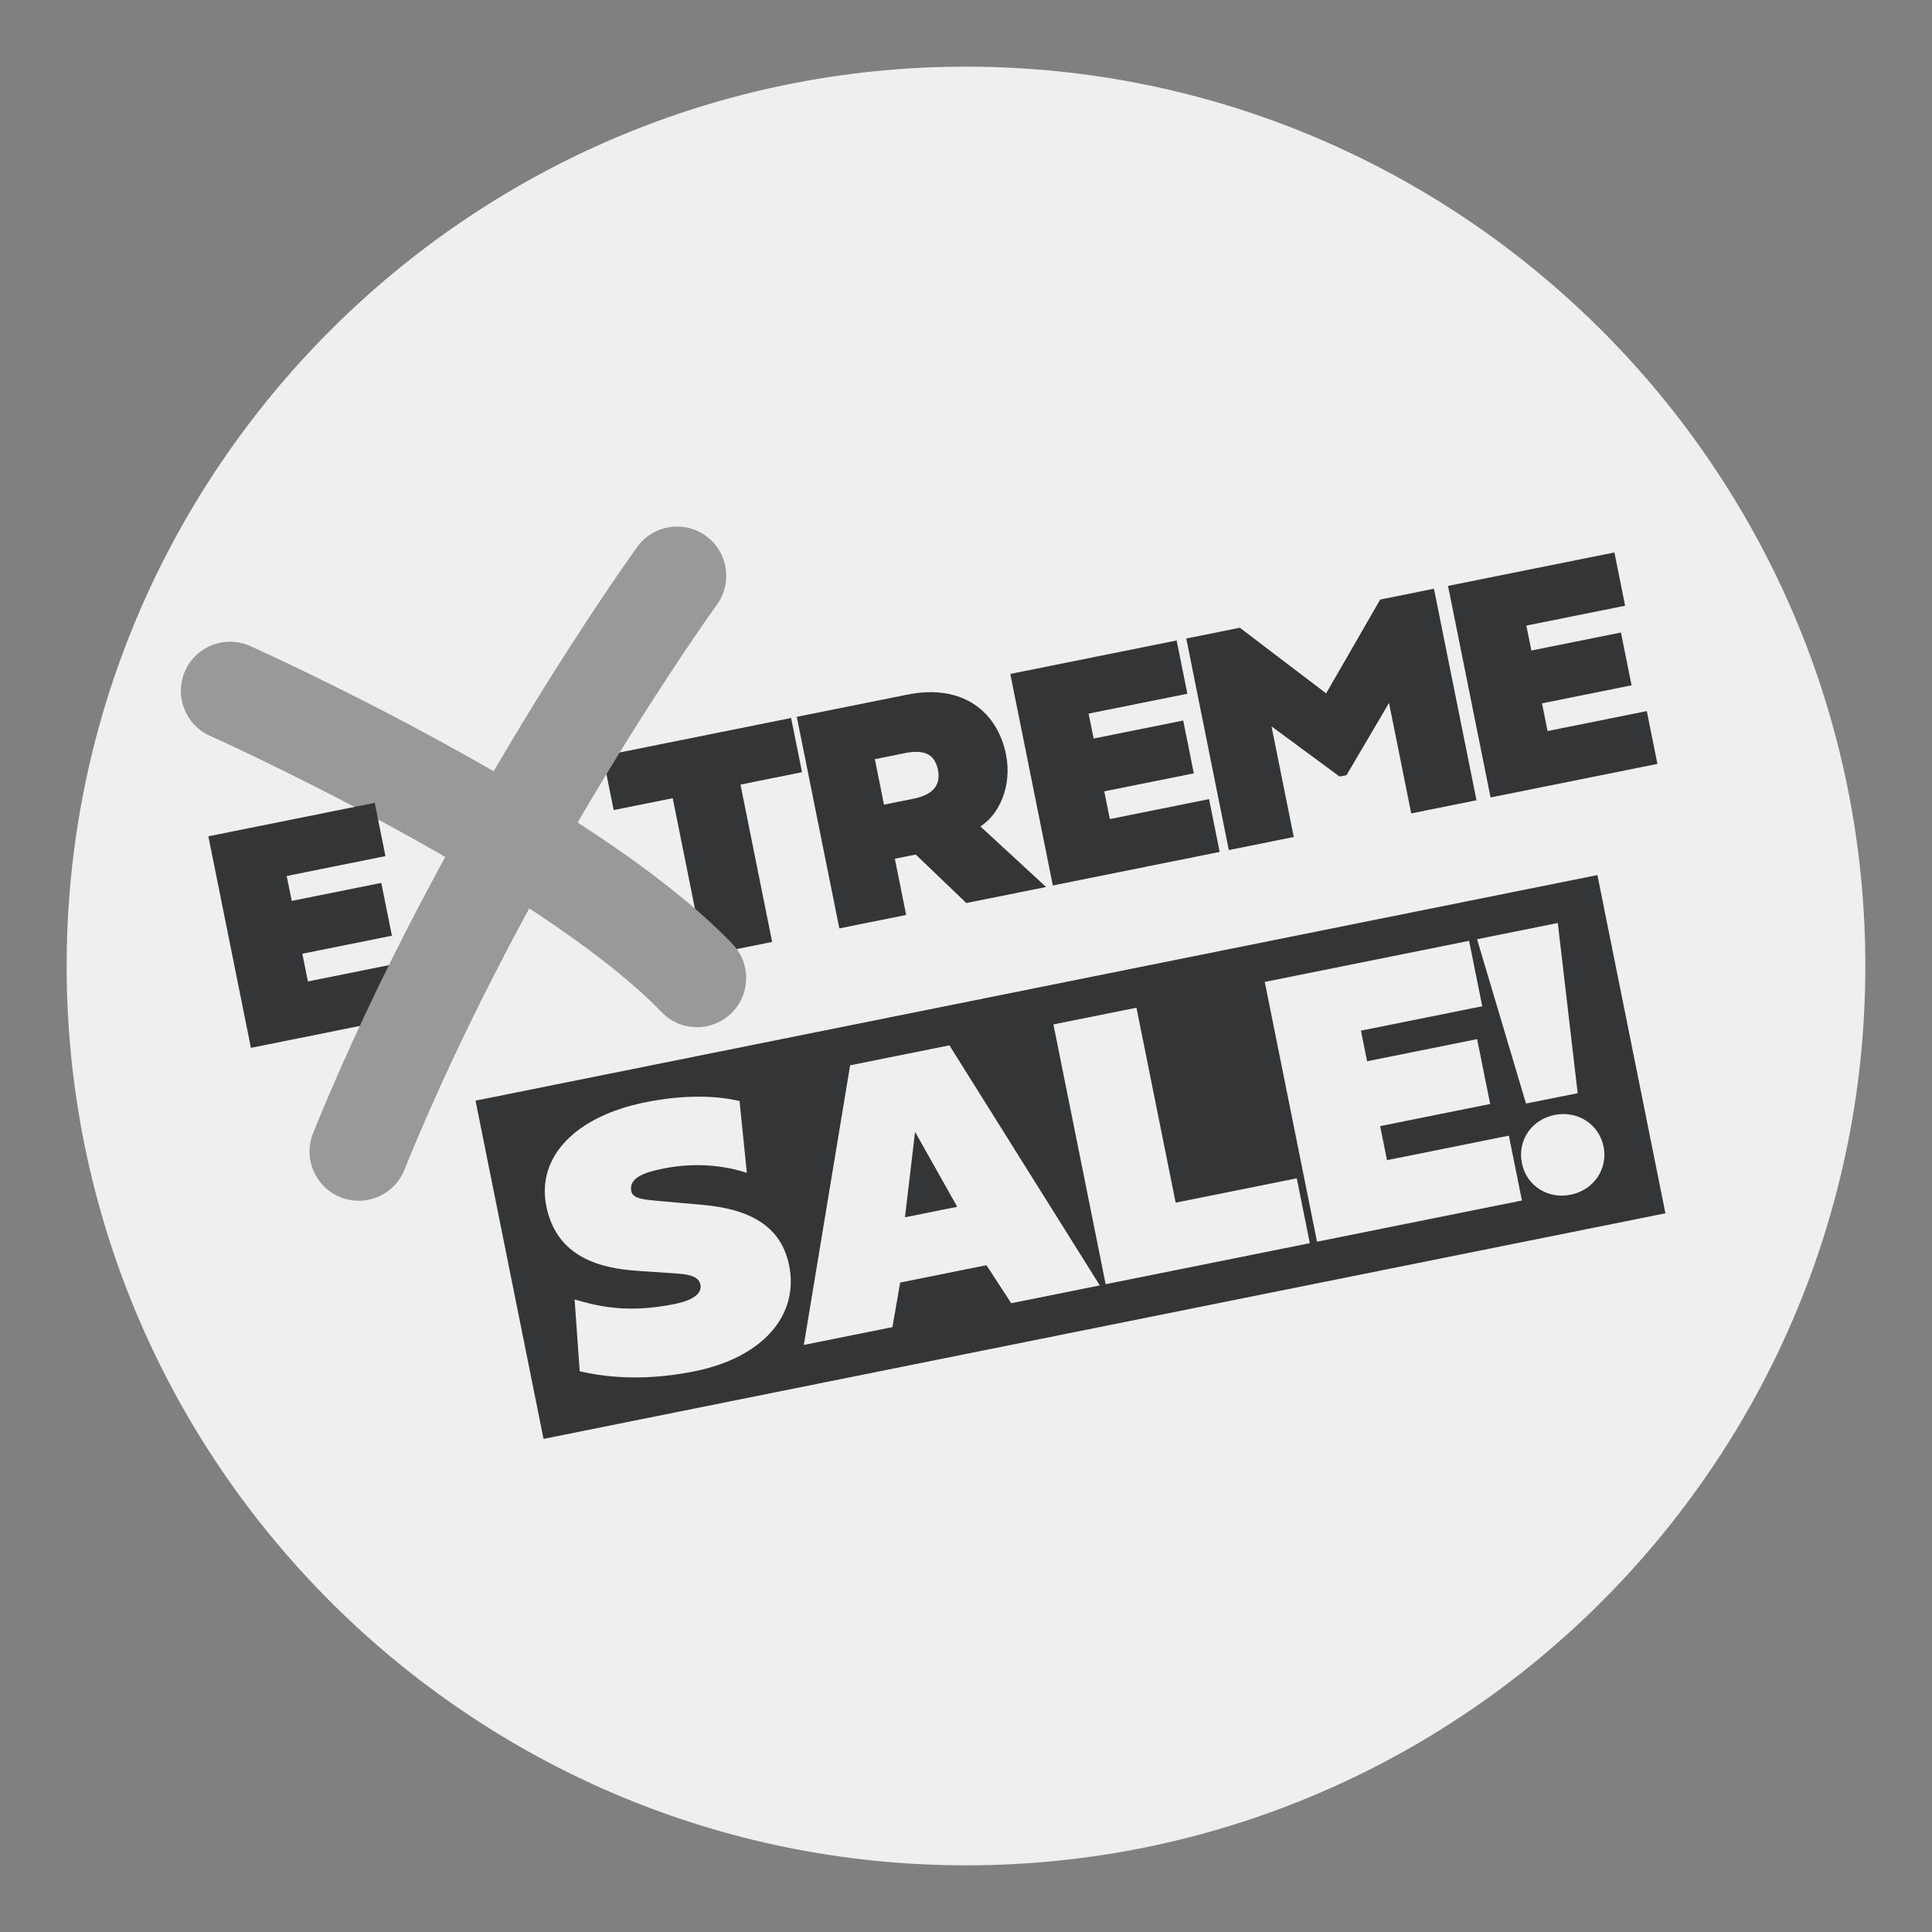 <?xml version="1.0" encoding="UTF-8"?>
<svg id="Vrstva_1" data-name="Vrstva 1" xmlns="http://www.w3.org/2000/svg" viewBox="0 0 141.732 141.732">
  <rect x="0" y="0" width="141.732" height="141.732" fill="#808080" stroke="none"/>
  <defs>
    <style>
      .cls-1 {
        fill: #efefef;
      }

      .cls-2 {
        fill: #333536;
      }

      .cls-3 {
        fill: #999;
      }
    </style>
  </defs>
  <path class="cls-1" d="M70.866,4.89C34.487,4.89,4.89,34.487,4.89,70.866c0,36.38,29.597,65.976,65.976,65.976s65.976-29.597,65.976-65.976c0-36.379-29.597-65.976-65.976-65.976Z"/>
  <g>
    <path class="cls-2" d="M49.35,58.556l-4.331.871-.8-3.977,13.817-2.778.8,3.977-4.514.908,2.321,11.542-4.971 1s-2.321-11.542-2.321-11.542Z"/>
    <path class="cls-2" d="M66.477,67.121l-4.903.986-3.121-15.519,8.103-1.629c4.137-.832,6.626,1.319,7.242,4.382.476,2.366-.544,4.449-1.874,5.287l4.817,4.442-5.851,1.177-3.712-3.558-1.531.308s.83,4.126.83,4.126ZM64.179,55.693l.671,3.337,2.171-.437c1.291-.26,2.031-.896,1.788-2.107-.248-1.234-1.076-1.508-2.459-1.23,0,0-2.171.437-2.171.437Z"/>
    <path class="cls-2" d="M89.476,62.497l-12.24,2.461-3.121-15.519,12.205-2.454.786,3.908-7.245,1.457.368,1.829,6.571-1.321.779,3.874-6.571,1.321.409,2.034,7.28-1.464s.779,3.874.779,3.874Z"/>
    <path class="cls-2" d="M90.955,46.052l6.331,4.815,3.966-6.885,3.943-.793,3.121,15.519-4.788.963-1.629-8.103-3.12,5.3-.503.101-4.997-3.68,1.632,8.114-4.765.958-3.121-15.519s3.931-.79,3.931-.79Z"/>
    <path class="cls-2" d="M121.589,56.04l-12.24,2.461-3.121-15.519,12.205-2.454.786,3.908-7.245,1.457.368,1.829,6.571-1.321.779,3.874-6.571,1.321.409,2.034,7.28-1.464s.779,3.874.779,3.874Z"/>
    <polygon class="cls-2" points="61.46 55.586 63.943 55.074 63.911 55.415 61.428 55.926 61.46 55.586"/>
    <g>
      <path class="cls-2" d="M117.187,64.195l-82.302,16.549,4.989,24.813,82.302-16.549s-4.989-24.813-4.989-24.813ZM114.28,67.711l1.459,12.485-3.79.762-3.592-12.056,5.923-1.191ZM50.925,100.603c-4.028.81-6.898.336-8.398-.005l-.373-5.27c1.739.512,3.887,1.029,7.312.341,1.235-.248,2.063-.707,1.916-1.437-.085-.421-.495-.718-1.576-.793l-3.08-.213c-2.651-.183-5.889-.963-6.648-4.738-.739-3.677,2.22-6.609,7.259-7.622,2.905-.584,5.261-.488,6.918-.091l.533,5.267c-1.595-.526-3.738-.796-6.138-.314-1.404.282-2.535.685-2.337,1.667.107.533.91.605,1.848.694l3.375.3c3.375.3,5.76,1.485,6.356,4.447.731,3.635-1.9,6.749-6.966,7.768ZM74.184,95.605l-1.817-2.789-6.33,1.273-.569,3.269-6.499,1.307,3.396-20.514,7.285-1.465,11.033,17.613s-6.499,1.307-6.499,1.307ZM81.112,94.212l-3.833-19.061,6.092-1.225,2.876,14.303,8.885-1.787.957,4.758-14.976,3.011ZM96.616,91.094l-3.833-19.061,14.99-3.014.965,4.8-8.899,1.789.452,2.246,8.071-1.623.957,4.758-8.071,1.623.502,2.498,8.941-1.798.957,4.758-15.033,3.023 0-0ZM115.222,87.645c-1.698.342-3.247-.676-3.577-2.318-.333-1.656.701-3.193,2.4-3.535,1.684-.339,3.261.673,3.594,2.33.33,1.642-.732,3.185-2.417,3.523Z"/>
      <polygon class="cls-2" points="66.389 89.301 70.221 88.53 67.129 83.033 66.389 89.301"/>
    </g>
    <path class="cls-3" d="M51.132,75.356c-.947,0-1.893-.371-2.602-1.108-3.694-3.842-10.551-8.547-19.831-13.608-7.154-3.901-13.237-6.634-13.297-6.661-1.819-.815-2.633-2.95-1.819-4.769.815-1.819,2.949-2.633,4.768-1.819.256.115,6.361,2.856,13.755,6.886,10.086,5.497,17.362,10.533,21.627,14.969,1.381,1.437,1.337,3.721-.1,5.103-.7.673-1.601,1.007-2.501,1.007Z"/>
    <path class="cls-2" d="M30.647,74.409l-12.24,2.461-3.121-15.519,12.205-2.454.786,3.908-7.245,1.457.368,1.829,6.571-1.321.779,3.874-6.571,1.321.409,2.034,7.28-1.464.779,3.874Z"/>
    <path class="cls-3" d="M26.314,88.087c-.451,0-.909-.085-1.352-.264-1.848-.748-2.74-2.851-1.992-4.699,4.806-11.878,11.006-22.925,15.361-30.1,4.719-7.775,8.266-12.695,8.415-12.901,1.168-1.615,3.424-1.978,5.039-.81,1.615,1.168,1.978,3.424.81,5.039-.054.076-3.572,4.962-8.135,12.486-4.204,6.932-10.185,17.589-14.799,28.994-.568,1.404-1.92,2.256-3.347,2.256l-0.0 0Z"/>
  </g>
</svg>
